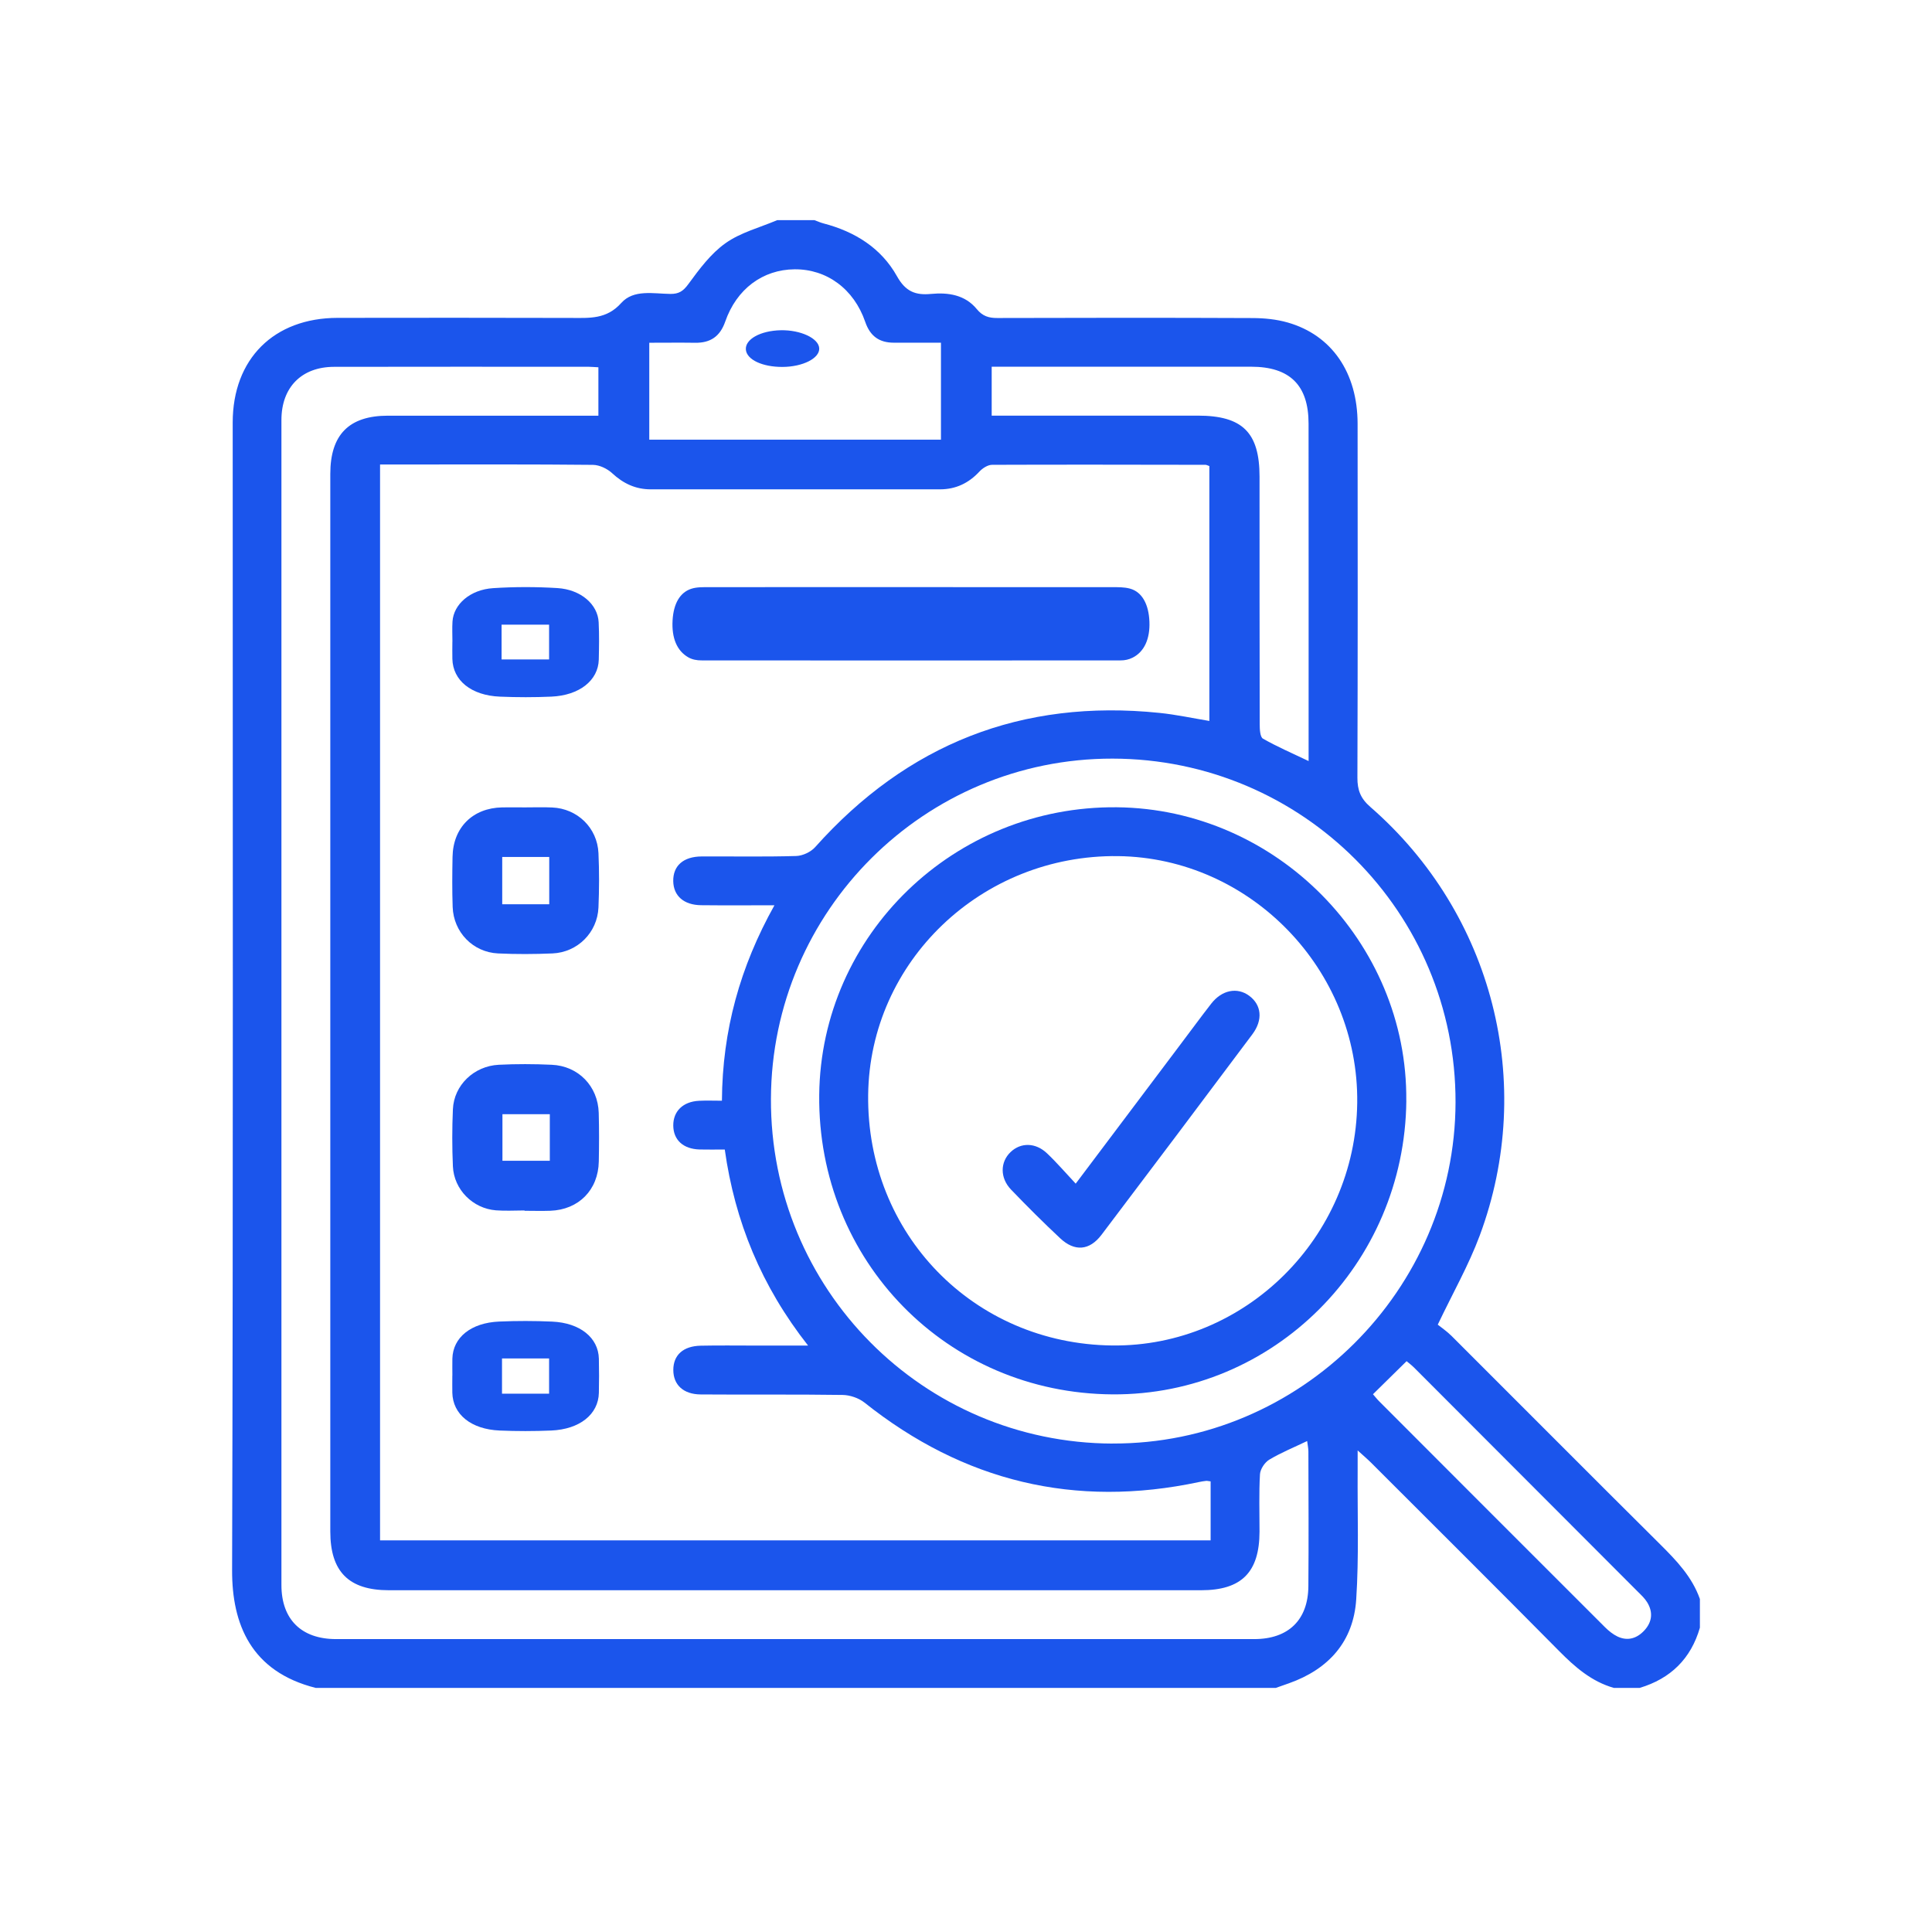 <svg width="81" height="80" viewBox="0 0 81 80" fill="none" xmlns="http://www.w3.org/2000/svg">
<path d="M68.747 70.769H67.665C66.731 70.504 66.036 69.899 65.367 69.222C62.752 66.578 60.115 63.956 57.485 61.327C57.339 61.181 57.181 61.048 56.92 60.811C56.92 61.195 56.92 61.429 56.92 61.662C56.908 63.461 56.977 65.266 56.86 67.057C56.746 68.823 55.706 69.982 54.042 70.573C53.857 70.639 53.672 70.703 53.486 70.769H13.241C10.517 70.085 9.724 68.086 9.731 65.839C9.779 49.799 9.755 33.759 9.756 17.719C9.756 15.049 11.48 13.33 14.156 13.327C17.419 13.323 20.682 13.32 23.943 13.33C24.712 13.331 25.428 13.394 26.046 12.703C26.564 12.123 27.394 12.315 28.107 12.323C28.466 12.327 28.648 12.203 28.866 11.903C29.32 11.283 29.803 10.63 30.42 10.194C31.051 9.746 31.855 9.541 32.584 9.23H34.145C34.272 9.277 34.396 9.333 34.526 9.367C35.84 9.71 36.944 10.397 37.607 11.583C37.965 12.223 38.379 12.386 39.034 12.323C39.753 12.255 40.458 12.359 40.949 12.956C41.196 13.258 41.456 13.335 41.819 13.333C45.382 13.322 48.944 13.32 52.507 13.335C53.002 13.336 53.514 13.386 53.986 13.521C55.839 14.051 56.916 15.625 56.918 17.769C56.924 22.714 56.926 27.66 56.91 32.605C56.908 33.125 57.042 33.476 57.451 33.831C62.589 38.303 64.414 45.413 62.038 51.803C61.576 53.045 60.911 54.211 60.279 55.538C60.419 55.652 60.655 55.811 60.852 56.006C63.772 58.92 66.678 61.844 69.605 64.75C70.287 65.428 70.942 66.112 71.269 67.041V68.243C70.892 69.548 70.039 70.379 68.746 70.767L68.747 70.769ZM15.934 19.477V64.581H50.756V62.109C50.645 62.096 50.607 62.083 50.568 62.088C50.469 62.099 50.369 62.115 50.271 62.136C45.068 63.243 40.4 62.115 36.242 58.804C36.001 58.614 35.638 58.49 35.328 58.485C33.346 58.456 31.364 58.479 29.381 58.464C28.648 58.46 28.229 58.059 28.229 57.437C28.229 56.814 28.643 56.434 29.381 56.42C30.142 56.404 30.903 56.415 31.664 56.415C32.357 56.415 33.049 56.415 33.879 56.415C31.921 53.923 30.811 51.218 30.386 48.195C30.004 48.195 29.666 48.203 29.328 48.194C28.643 48.173 28.232 47.793 28.227 47.19C28.223 46.589 28.635 46.186 29.308 46.152C29.617 46.136 29.927 46.149 30.267 46.149C30.285 43.194 31.031 40.529 32.469 37.955C31.381 37.955 30.389 37.963 29.397 37.952C28.67 37.945 28.237 37.561 28.226 36.945C28.215 36.299 28.649 35.912 29.417 35.908C30.738 35.902 32.06 35.928 33.381 35.889C33.653 35.881 33.993 35.721 34.174 35.519C38.036 31.194 42.838 29.296 48.61 29.889C49.313 29.961 50.007 30.112 50.703 30.227V19.54C50.617 19.511 50.58 19.488 50.543 19.488C47.559 19.484 44.577 19.476 41.593 19.488C41.413 19.488 41.193 19.631 41.062 19.772C40.612 20.258 40.071 20.514 39.416 20.516C35.371 20.519 31.327 20.519 27.282 20.516C26.651 20.516 26.133 20.274 25.666 19.841C25.46 19.65 25.134 19.493 24.86 19.49C22.337 19.464 19.814 19.474 17.29 19.474C16.854 19.474 16.417 19.474 15.932 19.474L15.934 19.477ZM54.807 60.416C54.244 60.686 53.708 60.904 53.217 61.197C53.026 61.311 52.838 61.594 52.825 61.811C52.779 62.609 52.807 63.412 52.806 64.213C52.803 65.92 52.053 66.673 50.358 66.673C39.007 66.673 27.654 66.673 16.303 66.673C14.623 66.673 13.848 65.895 13.848 64.21C13.848 49.429 13.848 34.649 13.848 19.868C13.848 18.223 14.634 17.428 16.266 17.428C18.989 17.426 21.712 17.428 24.435 17.428H25.088V15.399C24.929 15.391 24.812 15.38 24.695 15.378C21.131 15.378 17.568 15.371 14.003 15.38C12.642 15.383 11.799 16.24 11.799 17.609C11.796 33.891 11.796 50.174 11.799 66.456C11.799 67.894 12.636 68.721 14.087 68.721C26.919 68.722 39.753 68.722 52.586 68.721C54.014 68.721 54.843 67.921 54.854 66.506C54.87 64.623 54.859 62.74 54.855 60.859C54.855 60.727 54.825 60.597 54.803 60.416H54.807ZM46.647 60.522C54.509 60.546 61.006 54.081 61.024 46.216C61.041 38.261 54.613 31.819 46.645 31.806C38.77 31.795 32.354 38.179 32.322 46.064C32.288 54.04 38.686 60.498 46.647 60.524V60.522ZM39.45 14.368C38.752 14.368 38.115 14.368 37.477 14.368C36.866 14.368 36.482 14.098 36.275 13.495C35.798 12.107 34.654 11.278 33.311 11.291C31.978 11.303 30.882 12.114 30.405 13.485C30.189 14.105 29.786 14.381 29.145 14.371C28.511 14.362 27.877 14.37 27.221 14.37V18.434H39.45V14.368ZM41.575 17.426C41.861 17.426 42.079 17.426 42.296 17.426C44.938 17.426 47.578 17.426 50.22 17.426C52.092 17.426 52.807 18.133 52.807 19.987C52.807 23.45 52.806 26.913 52.814 30.376C52.814 30.581 52.83 30.9 52.95 30.969C53.542 31.307 54.172 31.578 54.864 31.908V31.33C54.864 26.806 54.867 22.282 54.862 17.758C54.862 16.149 54.074 15.376 52.456 15.375C49.055 15.375 45.652 15.375 42.251 15.375C42.037 15.375 41.822 15.375 41.577 15.375V17.424L41.575 17.426ZM57.563 58.456C57.647 58.551 57.73 58.66 57.827 58.756C60.98 61.915 64.134 65.072 67.293 68.226C67.446 68.378 67.624 68.522 67.816 68.614C68.253 68.819 68.645 68.686 68.953 68.344C69.269 67.993 69.308 67.586 69.06 67.181C68.958 67.013 68.807 66.873 68.665 66.732C65.542 63.601 62.415 60.471 59.289 57.341C59.181 57.234 59.059 57.142 58.972 57.069C58.488 57.546 58.035 57.992 57.562 58.456H57.563Z" fill="#1B55EC"/>
<path d="M38.24 24.616C41.039 24.616 43.838 24.616 46.635 24.618C46.881 24.618 47.132 24.613 47.373 24.678C47.888 24.817 48.162 25.345 48.19 26.063C48.22 26.785 47.972 27.332 47.482 27.575C47.328 27.652 47.158 27.688 46.997 27.688C41.131 27.692 35.268 27.695 29.402 27.688C29.221 27.688 29.026 27.656 28.858 27.56C28.382 27.287 28.155 26.754 28.198 26.008C28.239 25.3 28.511 24.839 28.983 24.685C29.221 24.609 29.473 24.618 29.719 24.618C32.559 24.613 35.398 24.616 38.238 24.616H38.24Z" fill="#1B55EC"/>
<path d="M18.968 26.909C18.968 26.626 18.953 26.341 18.971 26.058C19.017 25.335 19.712 24.721 20.674 24.659C21.567 24.601 22.476 24.601 23.37 24.656C24.354 24.717 25.062 25.339 25.099 26.089C25.125 26.611 25.116 27.135 25.104 27.658C25.081 28.526 24.293 29.154 23.121 29.207C22.403 29.239 21.679 29.238 20.96 29.208C19.756 29.158 18.987 28.531 18.966 27.626C18.959 27.387 18.966 27.147 18.966 26.908H18.971L18.968 26.909ZM21.029 27.648H23.021V26.191H21.029V27.648Z" fill="#1B55EC"/>
<path d="M18.966 57.675C18.966 57.437 18.961 57.198 18.966 56.96C18.99 56.075 19.745 55.459 20.927 55.408C21.666 55.376 22.411 55.377 23.148 55.41C24.321 55.462 25.087 56.086 25.108 56.965C25.119 57.443 25.118 57.92 25.108 58.396C25.089 59.295 24.308 59.927 23.108 59.977C22.39 60.007 21.664 60.008 20.946 59.977C19.745 59.925 18.983 59.297 18.964 58.39C18.959 58.152 18.964 57.913 18.964 57.674L18.966 57.675ZM21.047 58.433H23.021V56.955H21.047V58.433Z" fill="#1B55EC"/>
<path d="M22.013 33.851C22.393 33.851 22.773 33.837 23.152 33.855C24.208 33.901 25.043 34.708 25.091 35.769C25.125 36.527 25.123 37.289 25.091 38.047C25.046 39.1 24.211 39.931 23.159 39.974C22.401 40.006 21.64 40.01 20.882 39.974C19.827 39.925 19.015 39.083 18.978 38.027C18.954 37.327 18.96 36.626 18.973 35.927C18.994 34.695 19.819 33.875 21.053 33.851C21.372 33.845 21.692 33.851 22.013 33.851ZM23.027 37.913V35.93H21.056V37.913H23.027Z" fill="#1B55EC"/>
<path d="M21.993 50.75C21.594 50.75 21.191 50.776 20.794 50.745C19.822 50.669 19.032 49.876 18.988 48.902C18.953 48.104 18.953 47.303 18.988 46.507C19.033 45.5 19.867 44.694 20.912 44.642C21.65 44.605 22.392 44.608 23.13 44.642C24.249 44.691 25.07 45.54 25.102 46.659C25.121 47.337 25.118 48.018 25.105 48.696C25.083 49.89 24.262 50.721 23.071 50.763C22.712 50.776 22.351 50.764 21.991 50.764V50.753L21.993 50.75ZM23.051 46.714H21.065V48.667H23.051V46.714Z" fill="#1B55EC"/>
<path d="M58.961 46.15C58.894 53.005 53.392 58.504 46.643 58.461C39.706 58.416 34.274 52.87 34.346 45.906C34.416 39.187 40.013 33.777 46.826 33.846C53.514 33.914 59.025 39.502 58.959 46.15H58.961ZM46.627 56.411C52.196 56.475 56.833 51.888 56.902 46.241C56.971 40.657 52.422 35.962 46.875 35.894C41.157 35.824 36.463 40.309 36.398 45.904C36.33 51.733 40.818 56.344 46.626 56.411H46.627Z" fill="#1B55EC"/>
<path d="M34.346 14.601C34.37 15.02 33.659 15.38 32.807 15.384C31.963 15.388 31.308 15.079 31.271 14.661C31.232 14.225 31.88 13.864 32.734 13.846C33.564 13.829 34.322 14.183 34.346 14.6V14.601Z" fill="#1B55EC"/>
<path d="M45.1 49.625C46.604 47.626 48.028 45.733 49.452 43.841C49.895 43.255 50.329 42.661 50.78 42.081C51.228 41.504 51.874 41.378 52.374 41.75C52.889 42.131 52.96 42.757 52.506 43.364C50.405 46.172 48.298 48.976 46.181 51.771C45.678 52.435 45.054 52.484 44.449 51.917C43.743 51.256 43.059 50.574 42.389 49.876C41.918 49.385 41.93 48.719 42.371 48.3C42.798 47.893 43.417 47.898 43.898 48.356C44.306 48.742 44.674 49.173 45.1 49.627V49.625Z" fill="#1B55EC"/>
</svg>
